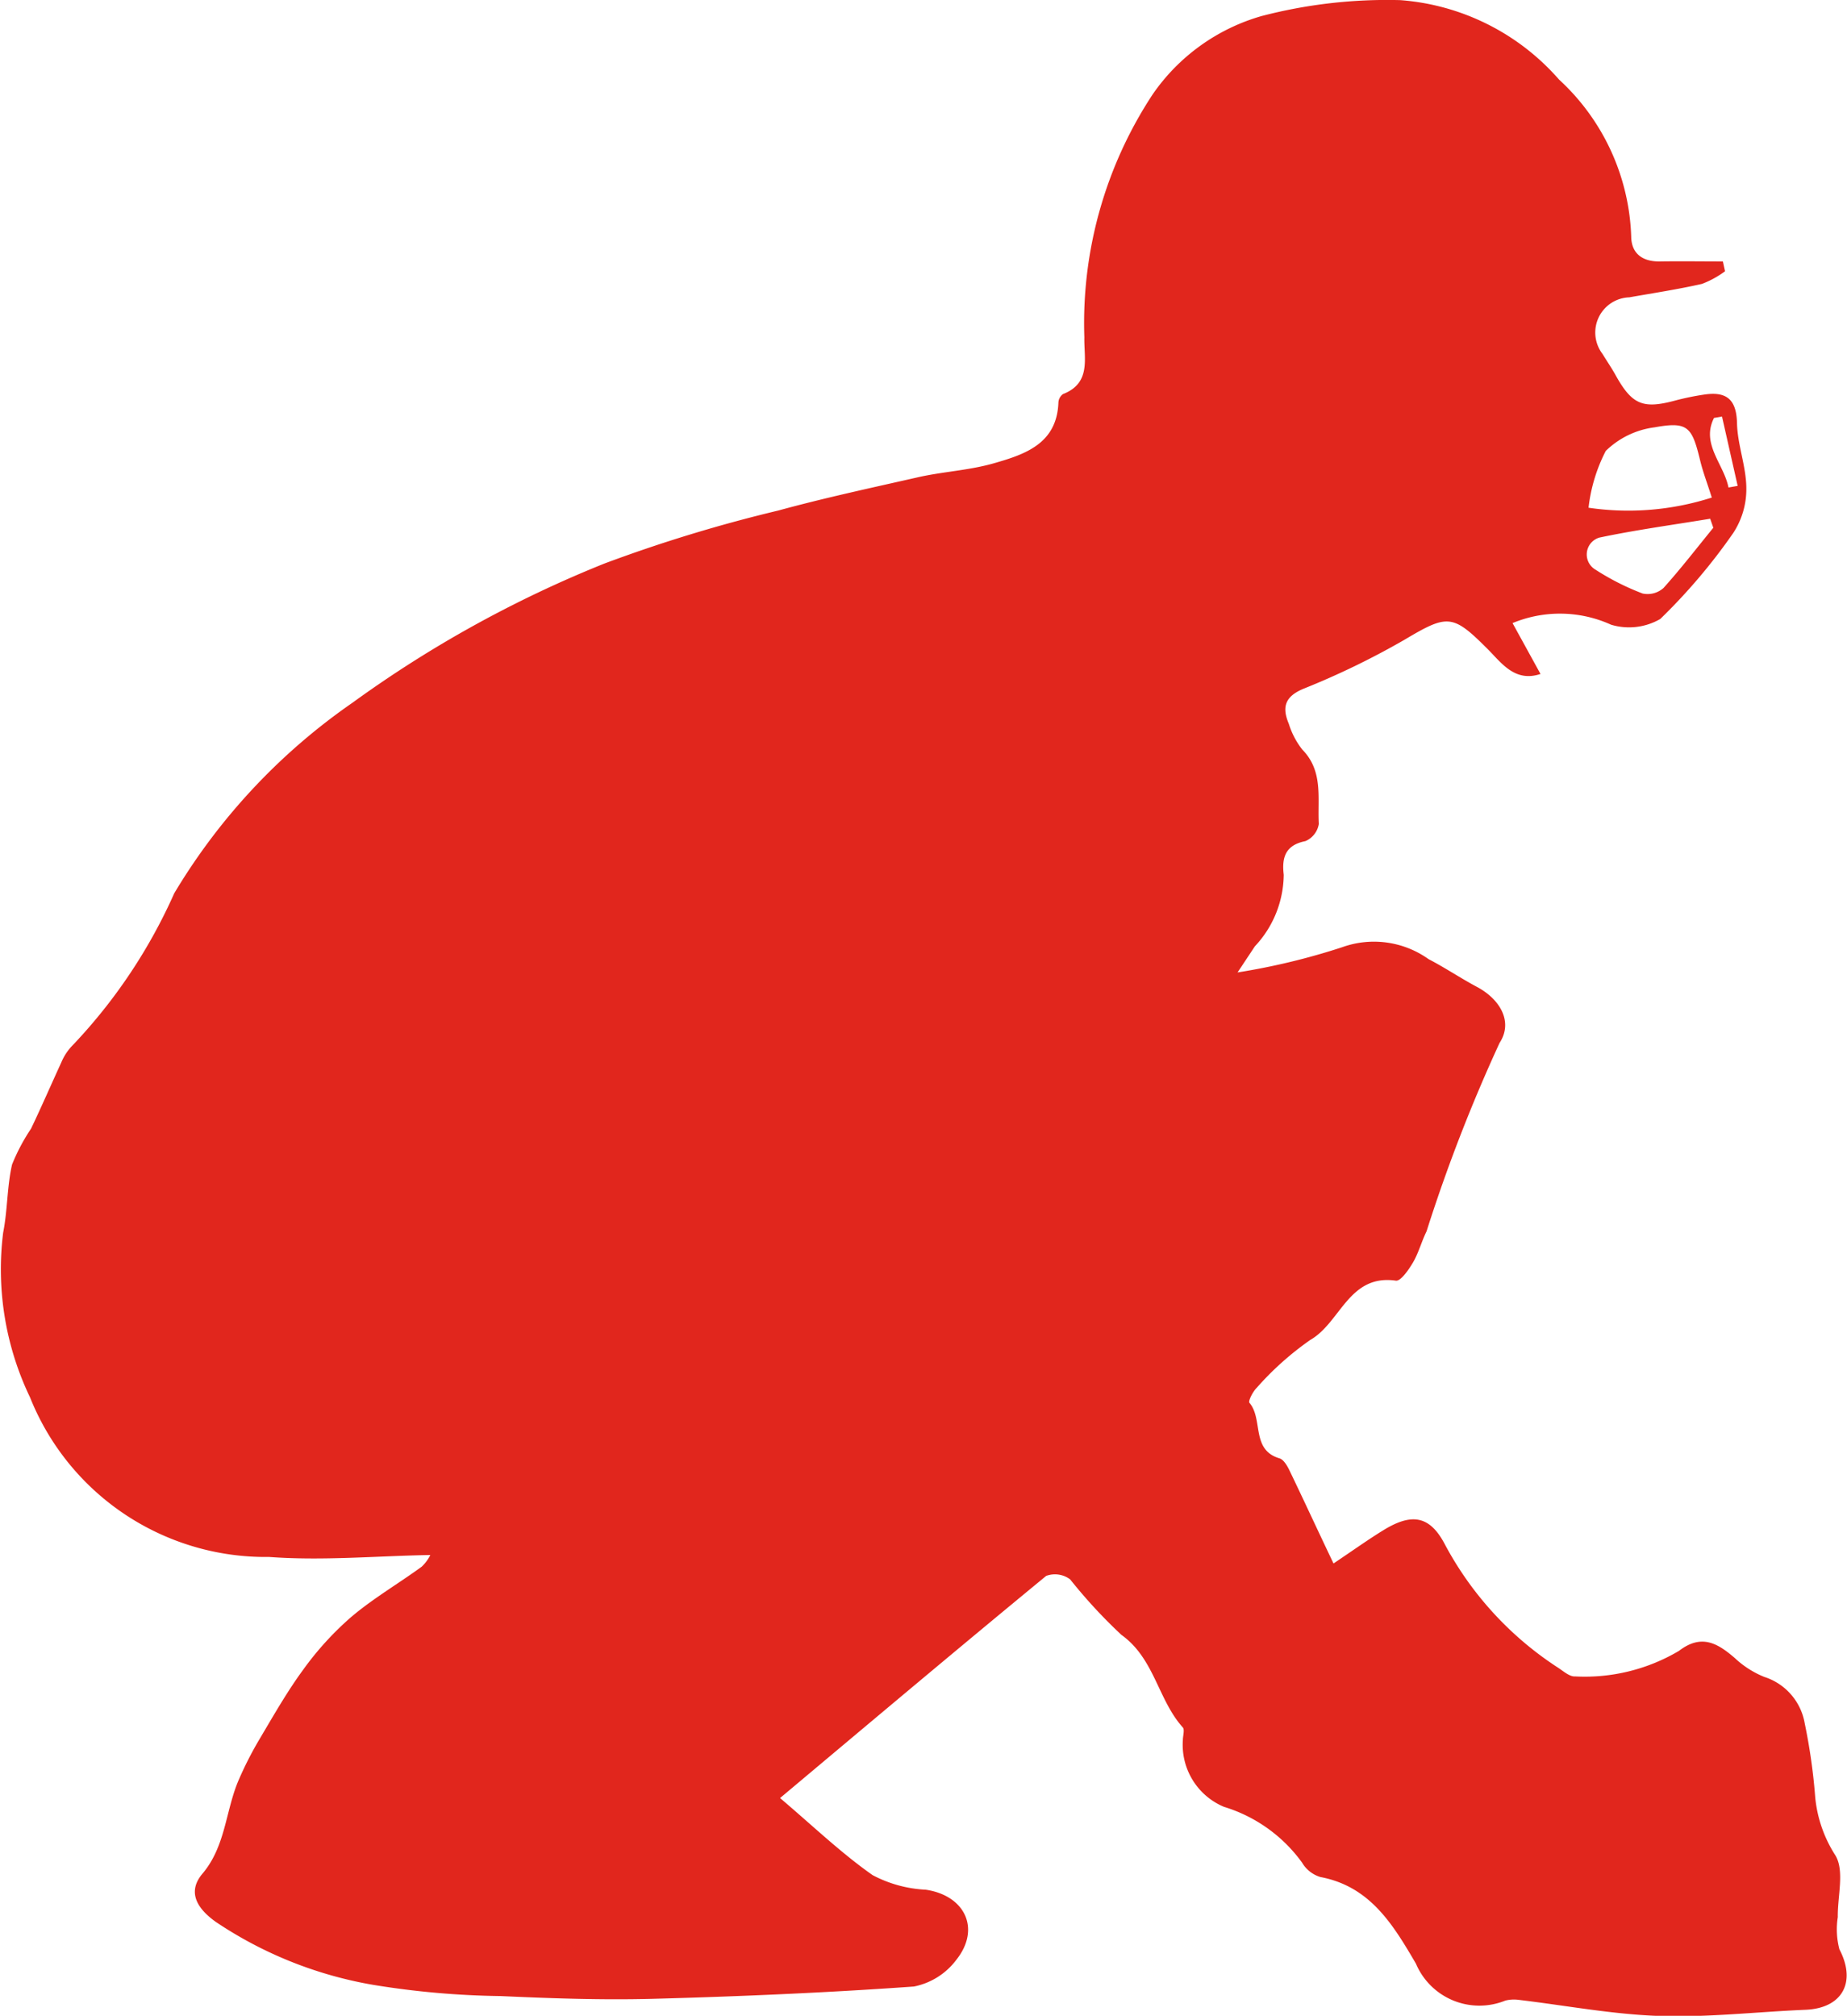 <svg xmlns="http://www.w3.org/2000/svg" width="27.485" height="30" viewBox="0 0 27.485 30"><defs><style>.a{fill:#e1261d;}</style></defs><path class="a" d="M253.835,440.174c.5.425.913.822,1.377,1.147a1.879,1.879,0,0,0,.79.217c.581.085.824.578.458,1.041a1.042,1.042,0,0,1-.633.4c-1.294.092-2.591.148-3.888.183-.755.02-1.512-.007-2.266-.041a12.654,12.654,0,0,1-1.887-.166,6.021,6.021,0,0,1-2.345-.936c-.234-.166-.456-.419-.2-.721.347-.411.341-.941.541-1.4a5.328,5.328,0,0,1,.3-.589c.211-.355.415-.716.659-1.048a4.58,4.58,0,0,1,.714-.783c.326-.276.7-.494,1.047-.747a.618.618,0,0,0,.129-.174c-.8.014-1.6.088-2.4.029a3.775,3.775,0,0,1-3.557-2.375,4.4,4.4,0,0,1-.4-2.452c.066-.333.057-.682.132-1.012a2.887,2.887,0,0,1,.283-.535c.156-.326.3-.659.45-.985a.807.807,0,0,1,.174-.261,8,8,0,0,0,1.507-2.257,9.162,9.162,0,0,1,2.654-2.837,17.44,17.44,0,0,1,3.749-2.071,22.052,22.052,0,0,1,2.585-.788c.695-.19,1.4-.341,2.1-.5.37-.081.755-.1,1.118-.206.46-.132.928-.292.951-.9a.167.167,0,0,1,.068-.127c.423-.165.311-.53.318-.845a6.192,6.192,0,0,1,1.015-3.613A2.956,2.956,0,0,1,261,413.654a7.39,7.39,0,0,1,2.065-.237,3.481,3.481,0,0,1,2.361,1.181,3.323,3.323,0,0,1,1.075,2.343c.005.249.17.369.425.365.313-.005.626,0,.939,0l.032.146a1.425,1.425,0,0,1-.343.188c-.357.081-.72.136-1.081.2a.524.524,0,0,0-.4.841c.061.1.129.2.186.3.251.457.411.526.9.394a3.943,3.943,0,0,1,.423-.087c.325-.05.485.059.493.423.007.322.136.643.139.964a1.191,1.191,0,0,1-.194.671,8.644,8.644,0,0,1-1.087,1.281.928.928,0,0,1-.732.085,1.84,1.84,0,0,0-1.466-.024l.416.757c-.379.128-.581-.164-.778-.362-.529-.531-.6-.531-1.246-.147a11.754,11.754,0,0,1-1.5.728c-.285.118-.324.279-.221.524a1.192,1.192,0,0,0,.2.382c.317.322.225.729.246,1.107a.335.335,0,0,1-.2.256c-.3.06-.352.246-.322.5a1.575,1.575,0,0,1-.429,1.065l-.258.389a10.067,10.067,0,0,0,1.553-.374,1.4,1.4,0,0,1,1.289.176c.245.127.474.282.718.412.35.186.543.523.339.835a24.251,24.251,0,0,0-1.087,2.805c-.074.15-.117.317-.2.46-.064.109-.184.284-.257.273-.7-.1-.822.624-1.271.881a4.478,4.478,0,0,0-.8.715c-.058.056-.129.2-.107.222.207.245.021.7.446.826.061.018.113.106.146.173.215.446.424.9.659,1.392.311-.209.519-.358.737-.492.418-.259.686-.224.909.187a4.979,4.979,0,0,0,1.689,1.852c.083.053.177.14.26.134a2.749,2.749,0,0,0,1.545-.38c.334-.256.573-.117.832.107a1.407,1.407,0,0,0,.44.281.882.882,0,0,1,.6.691,8.624,8.624,0,0,1,.156,1.1,1.938,1.938,0,0,0,.3.864c.139.23.031.607.036.919a1.166,1.166,0,0,0,.024.479c.254.485.048.875-.5.9-.726.03-1.453.116-2.176.092-.7-.023-1.4-.157-2.1-.24a.538.538,0,0,0-.195.011,1.026,1.026,0,0,1-1.331-.55c-.337-.575-.678-1.148-1.419-1.288a.473.473,0,0,1-.275-.215,2.236,2.236,0,0,0-1.162-.83,1,1,0,0,1-.612-.992c0-.064.029-.154,0-.189-.372-.413-.421-1.026-.915-1.379a7.68,7.68,0,0,1-.762-.825.377.377,0,0,0-.357-.052C256.484,437.947,255.177,439.048,253.835,440.174ZM267.7,420.82c-.067-.213-.132-.381-.174-.555-.121-.5-.183-.58-.679-.49a1.27,1.27,0,0,0-.725.351,2.438,2.438,0,0,0-.256.845A4.062,4.062,0,0,0,267.7,420.82Zm.023.45-.047-.135c-.551.091-1.106.166-1.651.281a.262.262,0,0,0-.054.478,3.738,3.738,0,0,0,.7.354.354.354,0,0,0,.311-.083C267.24,421.878,267.477,421.57,267.722,421.27Zm.226-.6.136-.024-.233-1.032-.119.021C267.536,420.022,267.881,420.323,267.948,420.669Z" transform="translate(-242.227 -413.415)"/></svg>